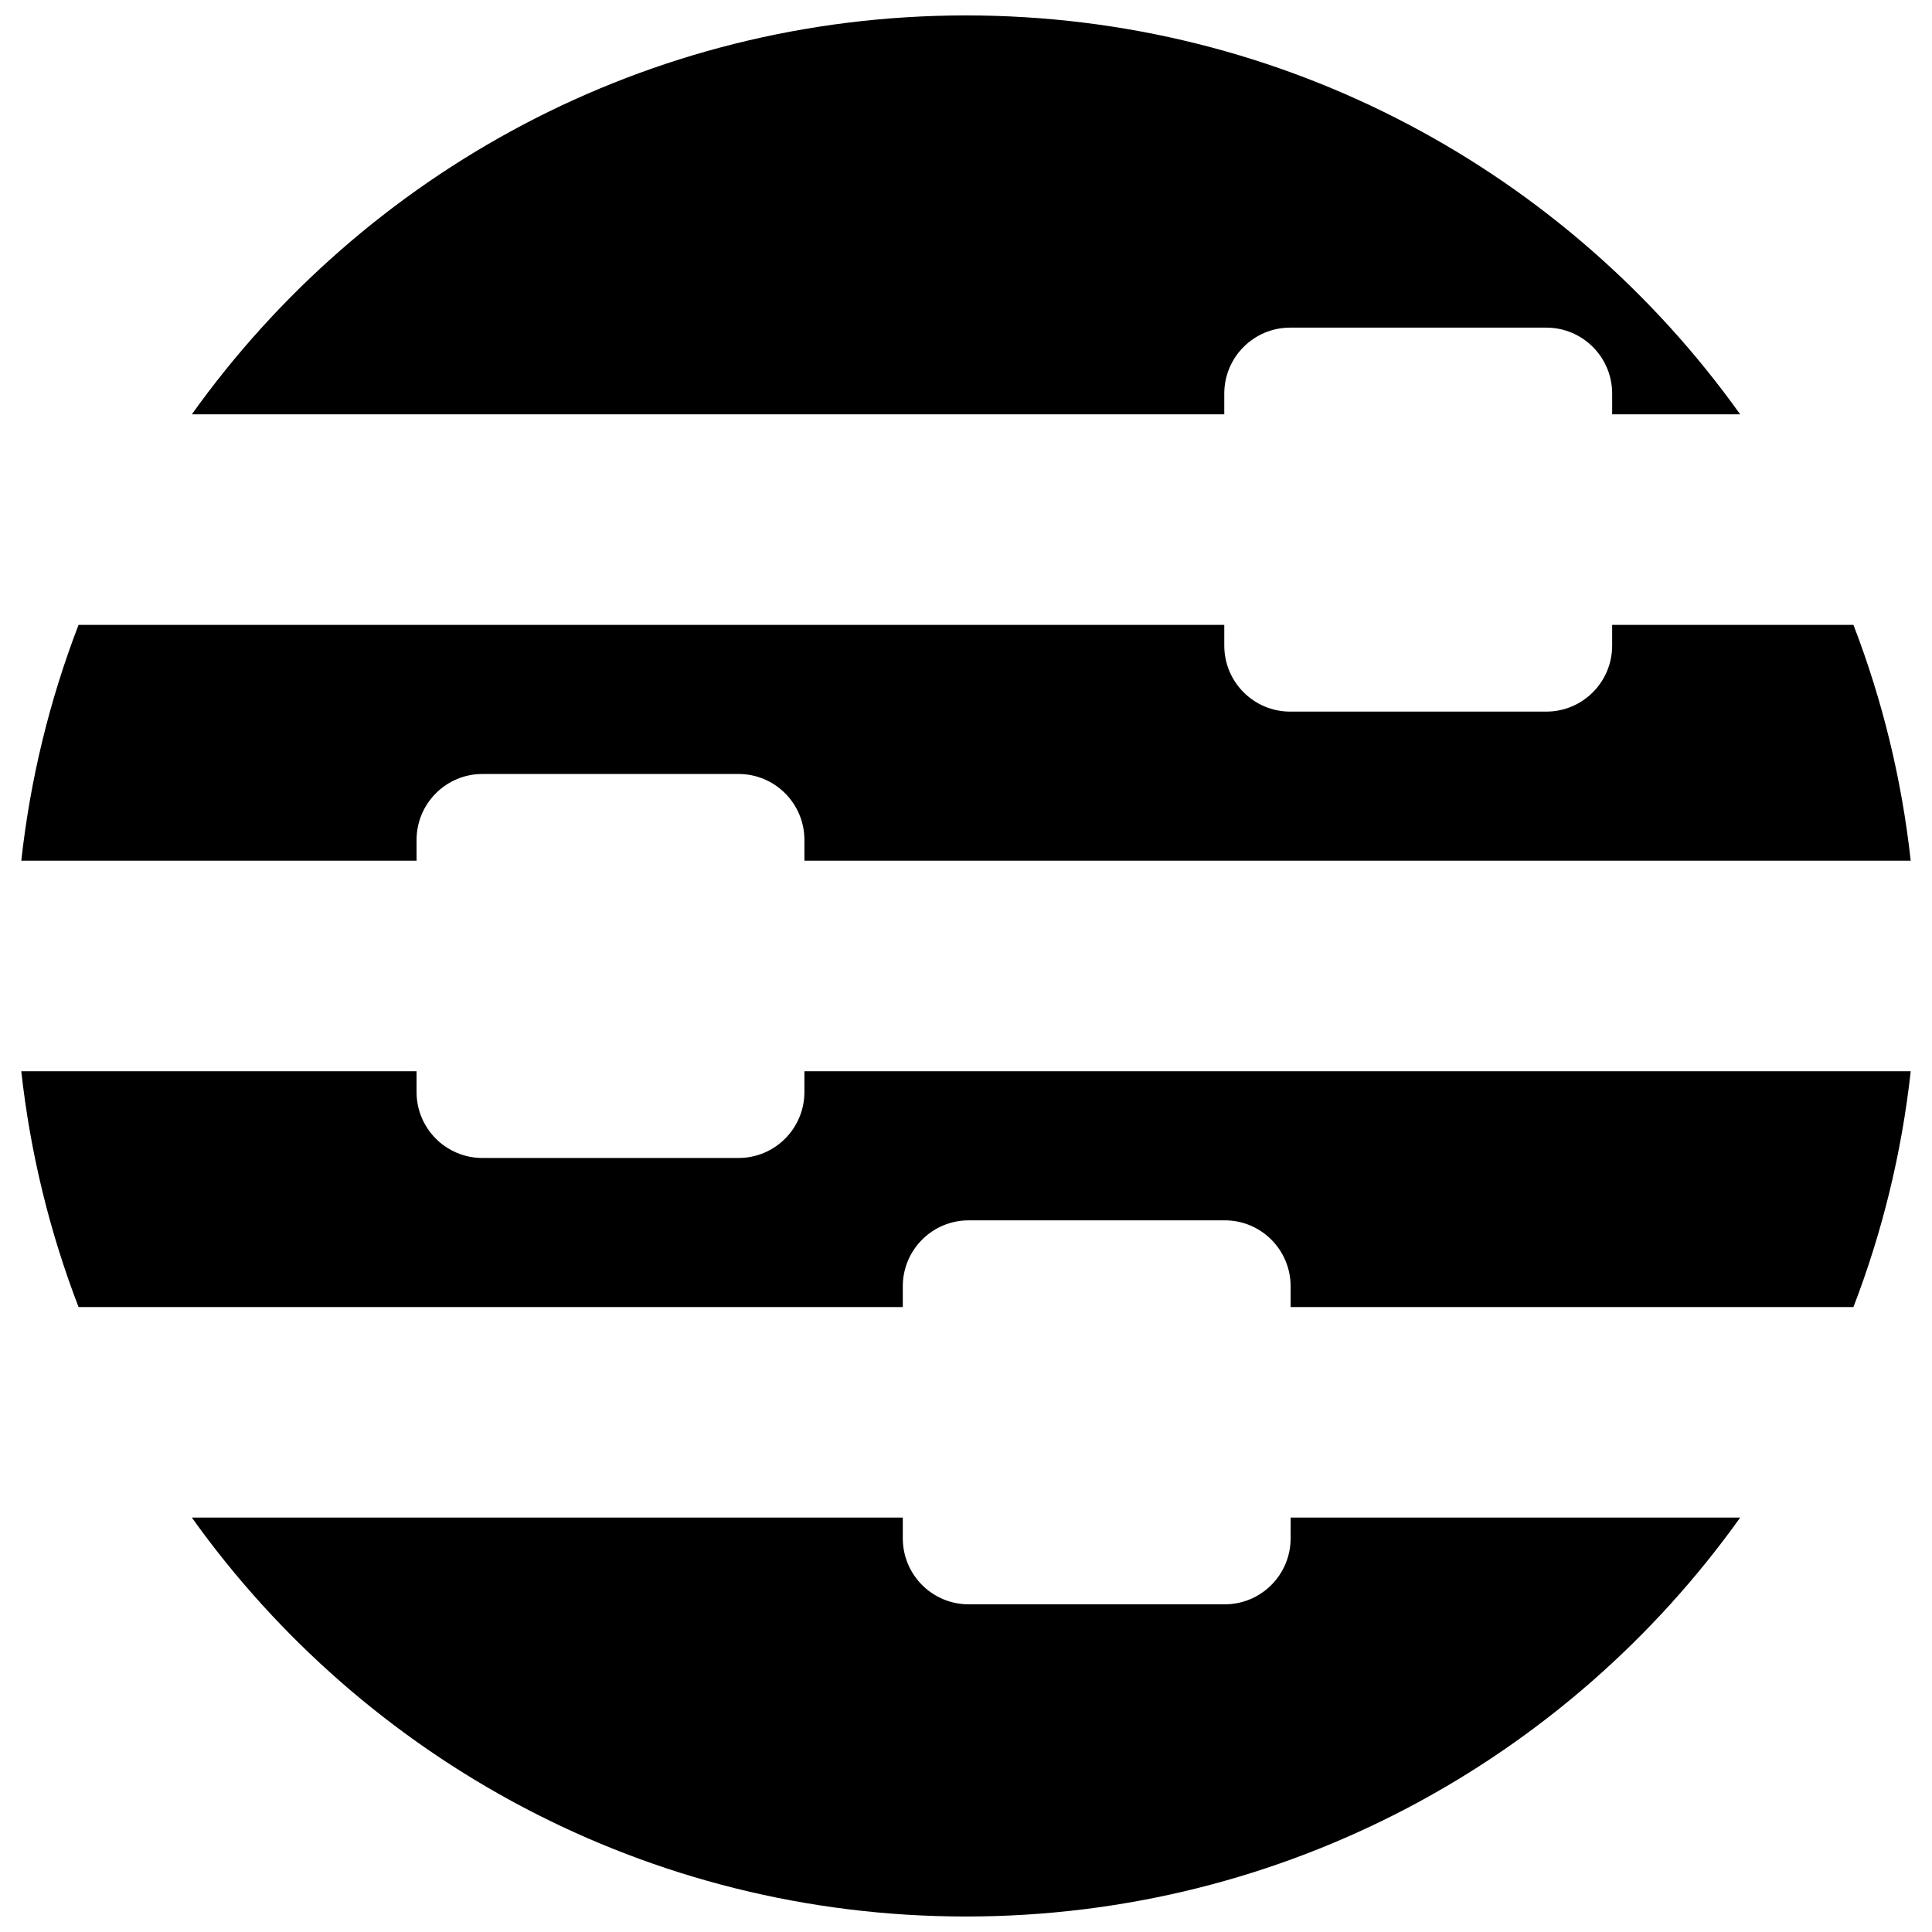 <?xml version="1.0" encoding="UTF-8"?>
<!-- Uploaded to: ICON Repo, www.svgrepo.com, Generator: ICON Repo Mixer Tools -->
<svg width="800px" height="800px" version="1.1" viewBox="144 144 512 512" xmlns="http://www.w3.org/2000/svg">
 <defs>
  <clipPath id="a">
   <path d="m149 148.09h502v503.81h-502z"/>
  </clipPath>
 </defs>
 <g clip-path="url(#a)">
  <path d="m357.18 427.89h293.18c-2.402 21.789-7.582 42.742-15.18 62.492h-149.15v-5.492c0-9.664-7.812-17.488-17.453-17.488l-67.875 0.004c-9.645 0-17.453 7.824-17.453 17.488v5.492l-218.43-0.004c-7.598-19.75-12.777-40.703-15.18-62.492h104.75v5.492c0 9.664 7.812 17.492 17.453 17.492h67.883c9.637 0 17.453-7.828 17.453-17.492zm128.85 123.78c0 9.656-7.812 17.492-17.453 17.492h-67.875c-9.645 0-17.453-7.836-17.453-17.492v-5.496h-188.41c45.68 64 120.55 105.72 205.17 105.72 84.609 0 159.48-41.727 205.16-105.72h-119.13zm85.207-242.07v5.492c0 9.656-7.812 17.492-17.457 17.492h-67.875c-9.645 0-17.457-7.836-17.457-17.492v-5.492h-303.63c-7.598 19.754-12.777 40.707-15.176 62.496h104.75v-5.492c0-9.656 7.812-17.488 17.453-17.488h67.883c9.637 0 17.453 7.828 17.453 17.488v5.492h293.18c-2.402-21.789-7.578-42.742-15.176-62.496zm-102.79-61.285c0-9.656 7.812-17.488 17.457-17.488h67.879c9.645 0 17.457 7.828 17.457 17.488v5.492h33.926c-45.68-63.992-120.55-105.72-205.16-105.72-84.617 0-159.49 41.727-205.17 105.72h273.61z"/>
 </g>
</svg>